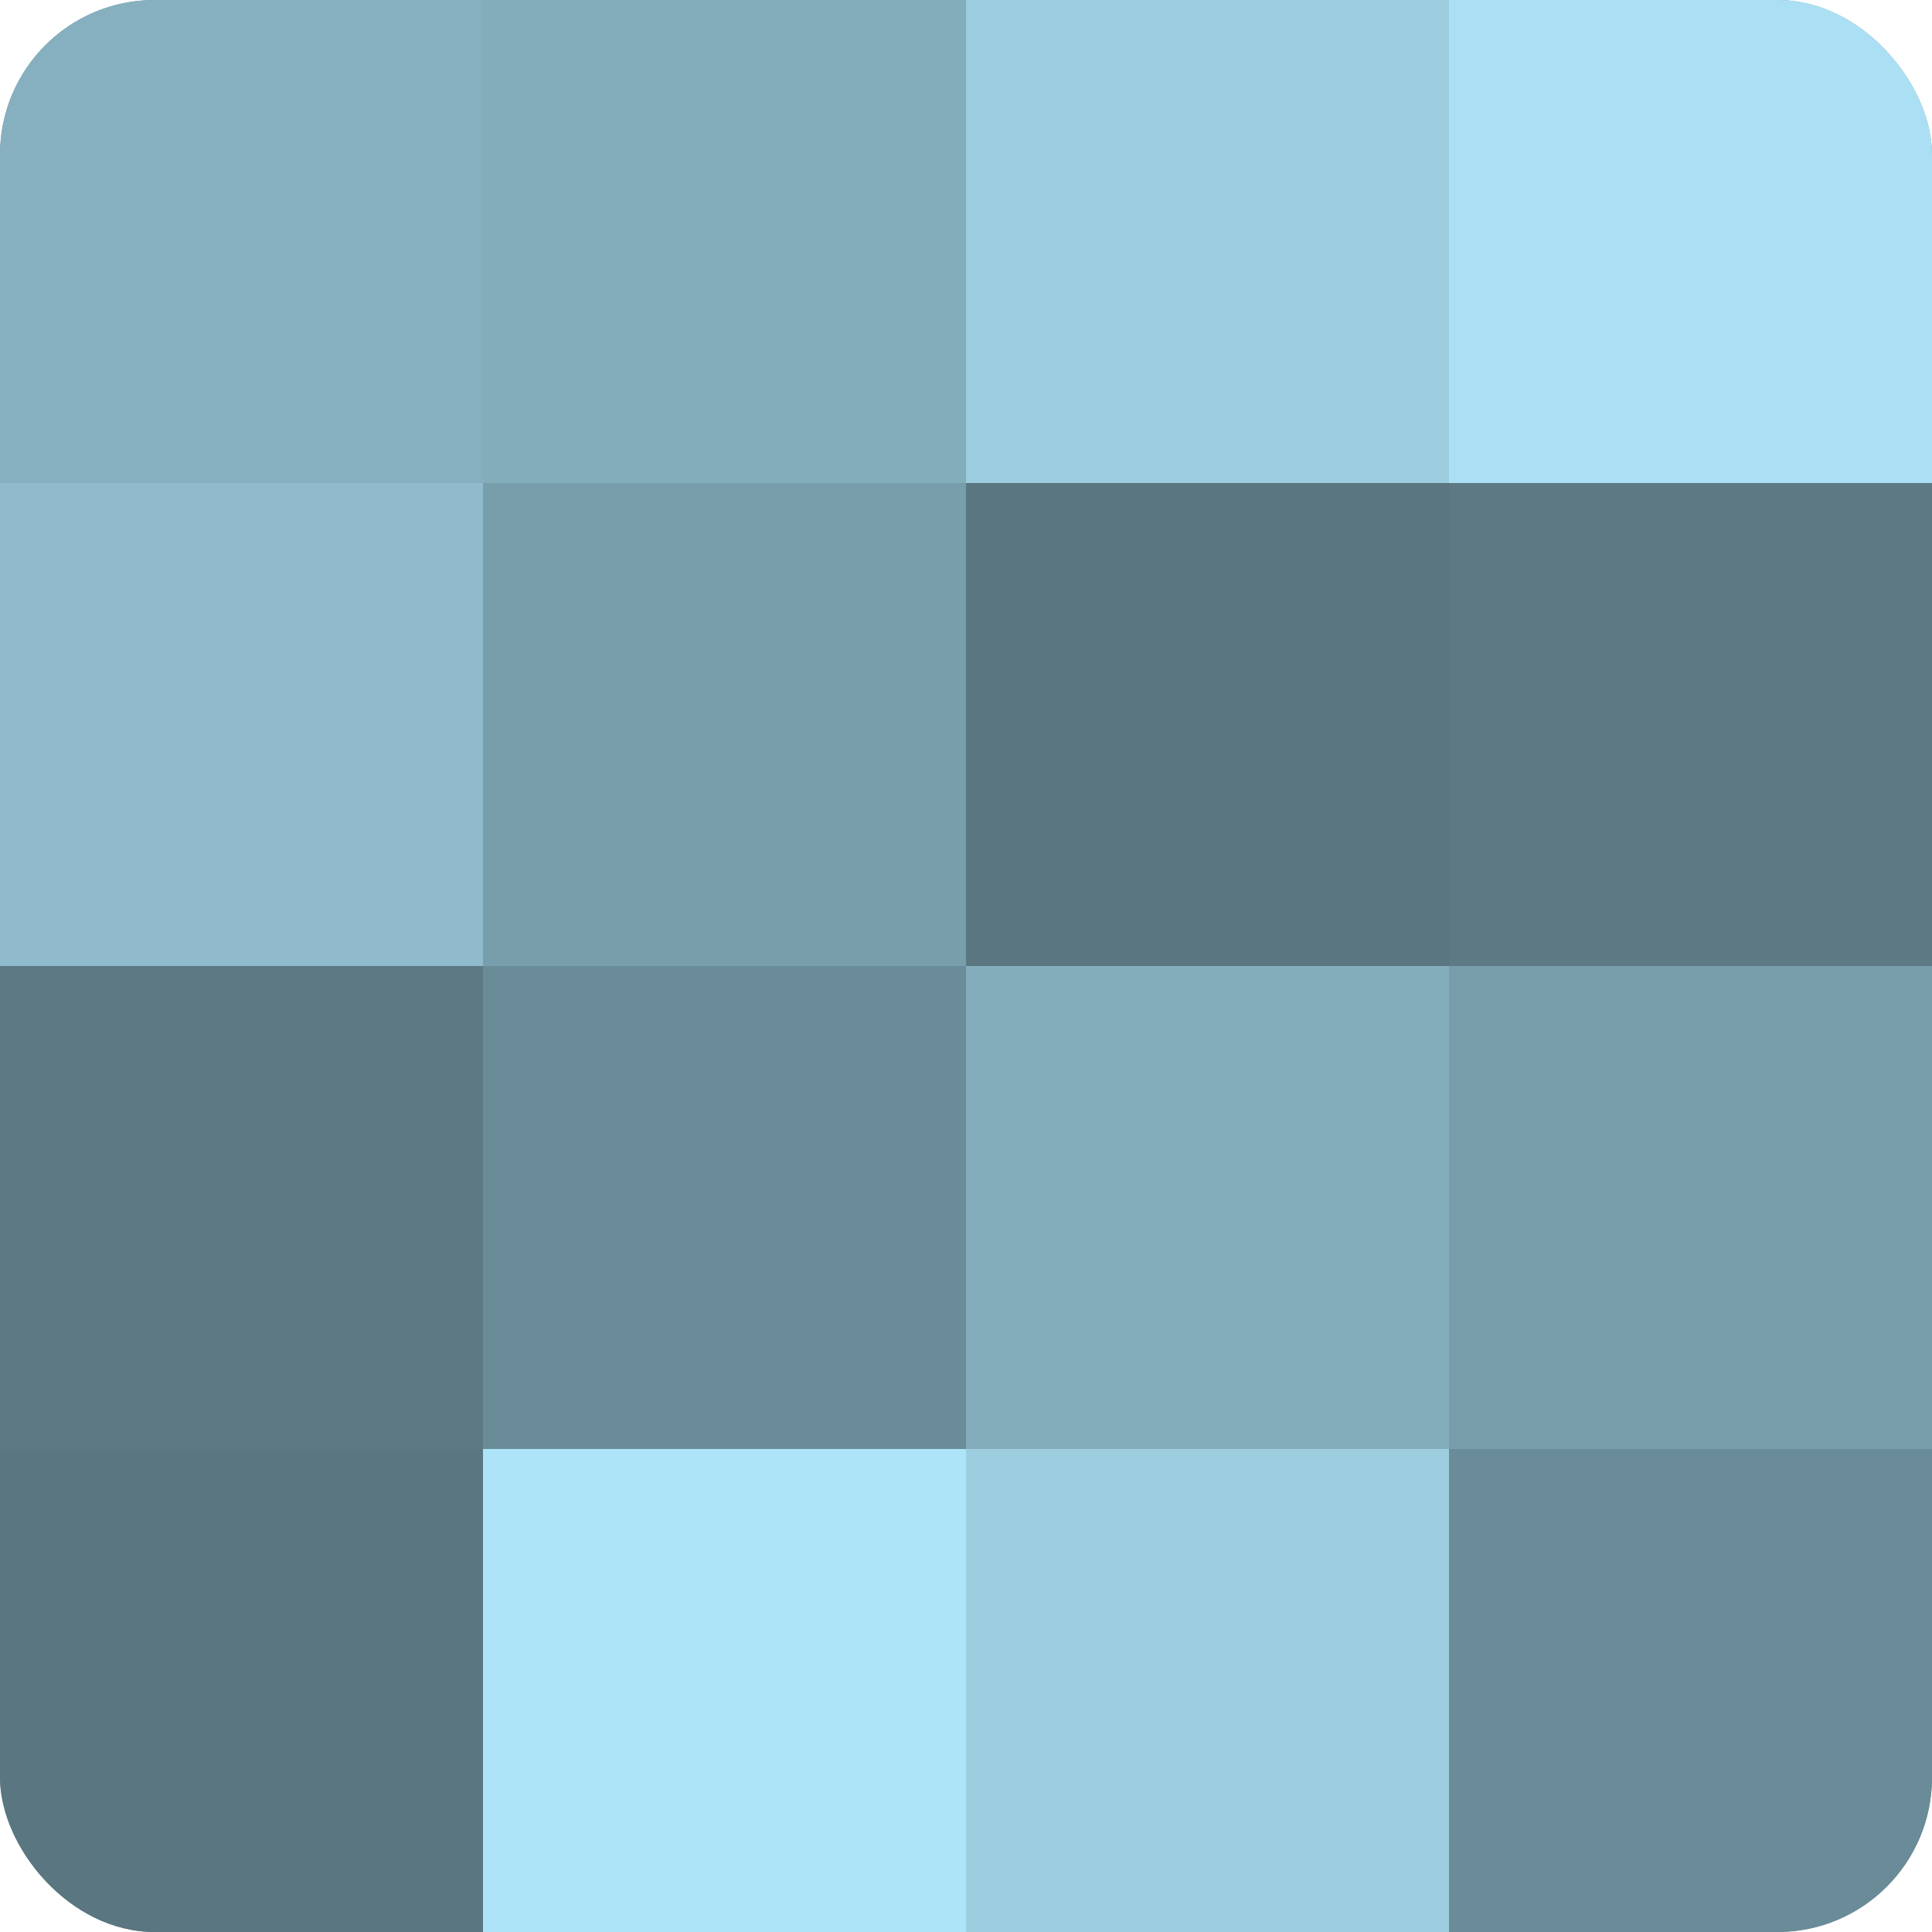 <?xml version="1.0" encoding="UTF-8"?>
<svg xmlns="http://www.w3.org/2000/svg" width="60" height="60" viewBox="0 0 100 100" preserveAspectRatio="xMidYMid meet"><defs><clipPath id="c" width="100" height="100"><rect width="100" height="100" rx="8" ry="8"/></clipPath></defs><g clip-path="url(#c)"><rect width="100" height="100" fill="#7093a0"/><rect width="25" height="25" fill="#86b0c0"/><rect y="25" width="25" height="25" fill="#8fbbcc"/><rect y="50" width="25" height="25" fill="#5d7984"/><rect y="75" width="25" height="25" fill="#5a7680"/><rect x="25" width="25" height="25" fill="#84adbc"/><rect x="25" y="25" width="25" height="25" fill="#789eac"/><rect x="25" y="50" width="25" height="25" fill="#6a8c98"/><rect x="25" y="75" width="25" height="25" fill="#ade4f8"/><rect x="50" width="25" height="25" fill="#9dcee0"/><rect x="50" y="25" width="25" height="25" fill="#5a7680"/><rect x="50" y="50" width="25" height="25" fill="#84adbc"/><rect x="50" y="75" width="25" height="25" fill="#9dcee0"/><rect x="75" width="25" height="25" fill="#abe0f4"/><rect x="75" y="25" width="25" height="25" fill="#5d7984"/><rect x="75" y="50" width="25" height="25" fill="#789eac"/><rect x="75" y="75" width="25" height="25" fill="#6a8c98"/></g></svg>
